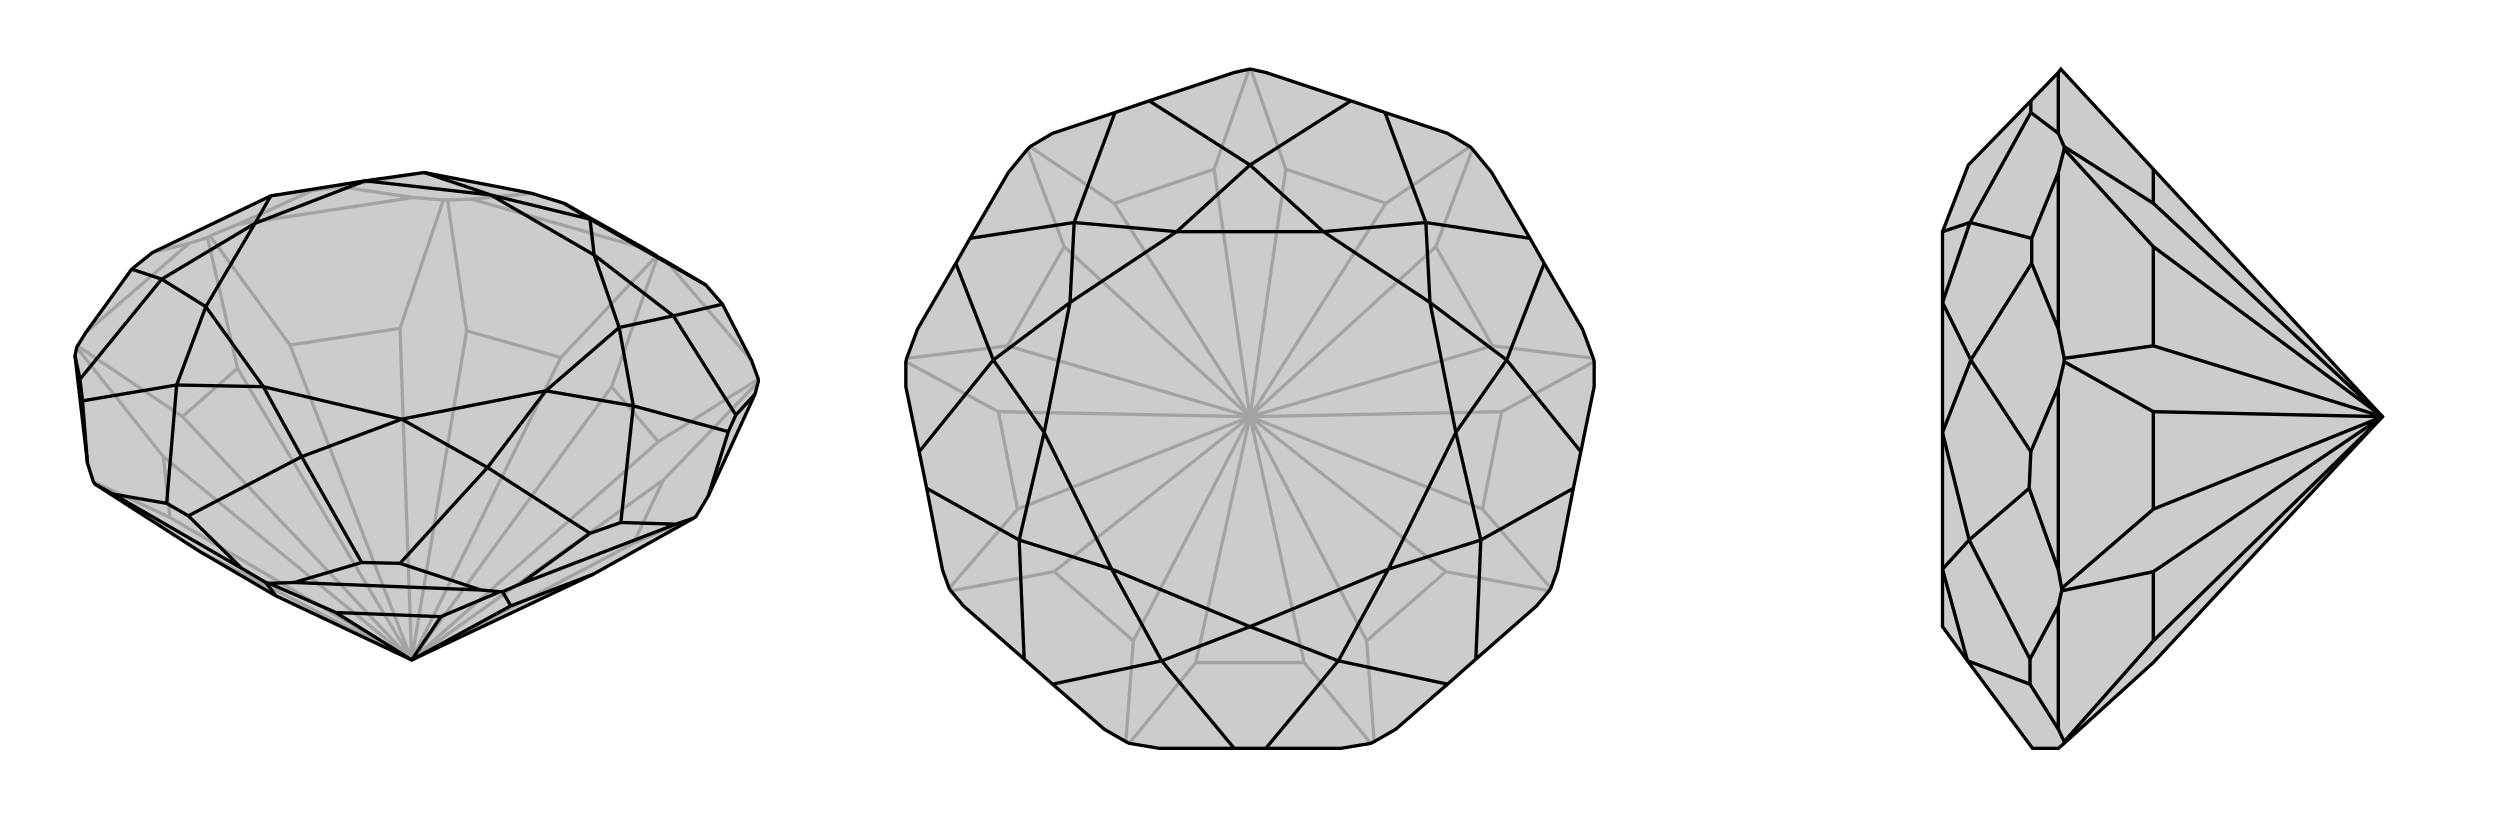 <svg xmlns="http://www.w3.org/2000/svg" viewBox="0 0 3000 1000">
    <g stroke="currentColor" stroke-width="4" fill="none" transform="translate(-6 -1)">
        <path fill="currentColor" stroke="none" fill-opacity=".2" d="M337,716L246,663L120,582L118,579L111,557L96,428L98,418L99,416L109,400L164,324L189,304L331,236L444,218L515,208L644,233L683,245L779,299L794,308L795,309L806,315L853,343L873,366L908,434L916,456L916,459L912,474L856,596L841,621L838,623L718,690L500,793z" />
<path stroke-opacity=".2" d="M500,793L246,663M500,793L354,415M500,793L486,395M500,793L766,653M500,793L802,577M500,793L210,622M500,793L202,549M500,793L566,398M500,793L679,430M500,793L796,531M500,793L740,465M500,793L291,443M500,793L225,501M572,240L779,299M566,398L543,241M679,430L794,308M566,398L679,430M908,434L806,315M796,531L916,456M740,465L795,309M796,531L740,465M502,238L292,270M354,415L258,284M486,395L538,241M354,415L486,395M766,653L841,621M802,577L916,459M766,653L802,577M109,400L233,293M291,443L255,286M225,501L99,416M291,443L225,501M210,622L118,579M202,549L98,418M210,622L202,549M502,238L414,225M572,240L644,233M543,241L538,241M572,240L543,241M502,238L538,241M233,293L189,304M292,270L380,230M258,284L255,286M292,270L258,284M233,293L255,286M414,225L380,230M414,225L515,208M380,230L331,236" />
<path d="M337,716L246,663L120,582L118,579L111,557L96,428L98,418L99,416L109,400L164,324L189,304L331,236L444,218L515,208L644,233L683,245L779,299L794,308L795,309L806,315L853,343L873,366L908,434L916,456L916,459L912,474L856,596L841,621L838,623L718,690L500,793z" />
<path d="M500,793L409,736M500,793L535,741M500,793L619,728M142,594L296,683M337,716L325,700M630,702L817,630M619,728L609,711M718,690L619,728M583,709L359,700M409,736L329,701M535,741L606,711M409,736L535,741M912,474L889,499M96,428L102,456M583,709L486,677M630,702L714,641M609,711L606,711M630,702L609,711M583,709L606,711M111,557L105,482M142,594L206,605M142,594L120,582M359,700L440,676M296,683L232,620M325,700L329,701M296,683L325,700M359,700L329,701M817,630L751,628M856,596L880,519M817,630L838,623M102,456L105,482M102,456L200,336M105,482L218,463M486,677L440,676M486,677L591,562M440,676L368,549M164,324L200,336M714,641L751,628M714,641L591,562M751,628L766,488M889,499L880,519M889,499L814,380M880,519L766,488M873,366L814,380M853,343L714,264M683,245L714,264M206,605L232,620M206,605L218,463M232,620L368,549M218,463L253,369M218,463L322,465M368,549L488,504M368,549L322,465M200,336L253,369M200,336L312,269M591,562L488,504M591,562L661,470M331,236L312,269M766,488L661,470M766,488L749,394M515,208L595,235M814,380L749,394M814,380L719,307M714,264L719,307M714,264L595,235M322,465L253,369M322,465L488,504M253,369L312,269M488,504L661,470M312,269L444,218M661,470L749,394M444,218L595,235M749,394L719,307M595,235L719,307" />
    </g>
    <g stroke="currentColor" stroke-width="4" fill="none" transform="translate(1000 0)">
        <path fill="currentColor" stroke="none" fill-opacity=".2" d="M236,176L233,179L210,207L164,286L147,316L101,395L88,430L87,434L87,464L103,542L112,586L131,684L139,706L141,709L156,727L229,791L263,821L325,875L351,890L355,892L391,898L481,898L519,898L609,898L645,892L649,890L675,875L737,821L771,791L844,727L859,709L861,706L869,684L888,586L897,542L913,464L913,434L912,430L899,395L853,316L836,286L790,207L767,179L764,176L737,160L662,135L621,121L519,87L501,83L499,83L481,87L379,121L338,135L263,160z" />
<path stroke-opacity=".2" d="M500,500L435,795M500,500L565,795M500,500L209,415M500,500L277,296M500,500L791,415M500,500L723,296M500,500L360,769M500,500L265,686M500,500L640,769M500,500L735,686M500,500L337,244M500,500L457,203M500,500L663,244M500,500L543,203M500,500L198,494M500,500L221,611M500,500L802,494M500,500L779,611M337,244L236,176M457,203L499,83M337,244L457,203M663,244L764,176M543,203L501,83M663,244L543,203M209,415L88,430M277,296L233,179M209,415L277,296M791,415L912,430M723,296L767,179M791,415L723,296M435,795L355,892M565,795L645,892M435,795L565,795M198,494L87,434M221,611L139,706M198,494L221,611M802,494L913,434M779,611L861,706M802,494L779,611M360,769L351,890M265,686L141,709M360,769L265,686M640,769L649,890M735,686L859,709M640,769L735,686" />
<path d="M236,176L233,179L210,207L164,286L147,316L101,395L88,430L87,434L87,464L103,542L112,586L131,684L139,706L141,709L156,727L229,791L263,821L325,875L351,890L355,892L391,898L481,898L519,898L609,898L645,892L649,890L675,875L737,821L771,791L844,727L859,709L861,706L869,684L888,586L897,542L913,464L913,434L912,430L899,395L853,316L836,286L790,207L767,179L764,176L737,160L662,135L621,121L519,87L501,83L499,83L481,87L379,121L338,135L263,160z" />
<path d="M229,791L223,648M263,821L394,793M771,791L777,648M737,821L606,793M112,586L223,648M103,542L192,432M888,586L777,648M897,542L808,432M836,286L711,267M853,316L808,432M164,286L289,267M147,316L192,432M662,135L711,267M621,121L500,198M338,135L289,267M379,121L500,198M481,898L394,793M519,898L606,793M394,793L334,683M394,793L500,752M606,793L666,683M606,793L500,752M223,648L334,683M223,648L253,519M777,648L666,683M777,648L747,519M192,432L253,519M192,432L284,363M808,432L747,519M808,432L716,363M289,267L284,363M289,267L412,278M711,267L716,363M711,267L588,278M500,198L588,278M500,198L412,278M500,752L334,683M500,752L666,683M334,683L253,519M666,683L747,519M253,519L284,363M747,519L716,363M284,363L412,278M716,363L588,278M412,278L588,278" />
    </g>
    <g stroke="currentColor" stroke-width="4" fill="none" transform="translate(2000 0)">
        <path fill="currentColor" stroke="none" fill-opacity=".2" d="M584,203L473,83L470,87L437,121L362,198L331,278L331,363L331,519L331,683L331,752L361,793L439,898L470,898L477,892L584,795L859,500z" />
<path stroke-opacity=".2" d="M859,500L584,415M859,500L584,296M859,500L584,769M859,500L584,686M859,500L584,244M859,500L584,494M859,500L584,611M470,160L470,87M584,244L477,176M584,244L584,203M470,207L470,395M584,415L477,430M584,296L477,179M584,415L584,296M470,684L470,464M584,494L477,434M584,611L474,706M584,494L584,611M470,727L470,875M584,769L477,890M584,686L474,709M584,769L584,686M470,207L438,286M470,160L437,135M477,176L477,179M470,160L477,176M470,207L477,179M470,727L436,791M470,684L435,586M474,706L474,709M470,684L474,706M470,727L474,709M470,875L436,821M477,892L477,890M470,875L477,890M470,464L437,542M470,395L438,316M477,430L477,434M470,395L477,430M470,464L477,434M436,791L436,821M436,791L363,648M436,821L361,793M435,586L437,542M435,586L363,648M437,542L365,432M438,286L438,316M438,286L364,267M438,316L365,432M437,135L437,121M437,135L364,267M361,793L331,683M363,648L331,683M363,648L331,519M365,432L331,519M365,432L331,363M364,267L331,363M364,267L331,278" />
<path d="M584,203L473,83L470,87L437,121L362,198L331,278L331,363L331,519L331,683L331,752L361,793L439,898L470,898L477,892L584,795L859,500z" />
<path d="M859,500L584,415M859,500L584,296M859,500L584,769M859,500L584,686M859,500L584,244M859,500L584,494M859,500L584,611M470,160L470,87M584,244L477,176M584,244L584,203M470,207L470,395M584,415L477,430M584,296L477,179M584,415L584,296M470,684L470,464M584,494L477,434M584,611L474,706M584,494L584,611M470,727L470,875M584,769L477,890M584,686L474,709M584,769L584,686M470,207L438,286M470,160L437,135M477,176L477,179M470,160L477,176M470,207L477,179M470,727L436,791M470,684L435,586M474,706L474,709M470,684L474,706M470,727L474,709M470,875L436,821M477,892L477,890M470,875L477,890M470,464L437,542M470,395L438,316M477,430L477,434M470,395L477,430M470,464L477,434M436,791L436,821M436,791L363,648M436,821L361,793M435,586L437,542M435,586L363,648M437,542L365,432M438,286L438,316M438,286L364,267M438,316L365,432M437,135L437,121M437,135L364,267M361,793L331,683M363,648L331,683M363,648L331,519M365,432L331,519M365,432L331,363M364,267L331,363M364,267L331,278" />
    </g>
</svg>